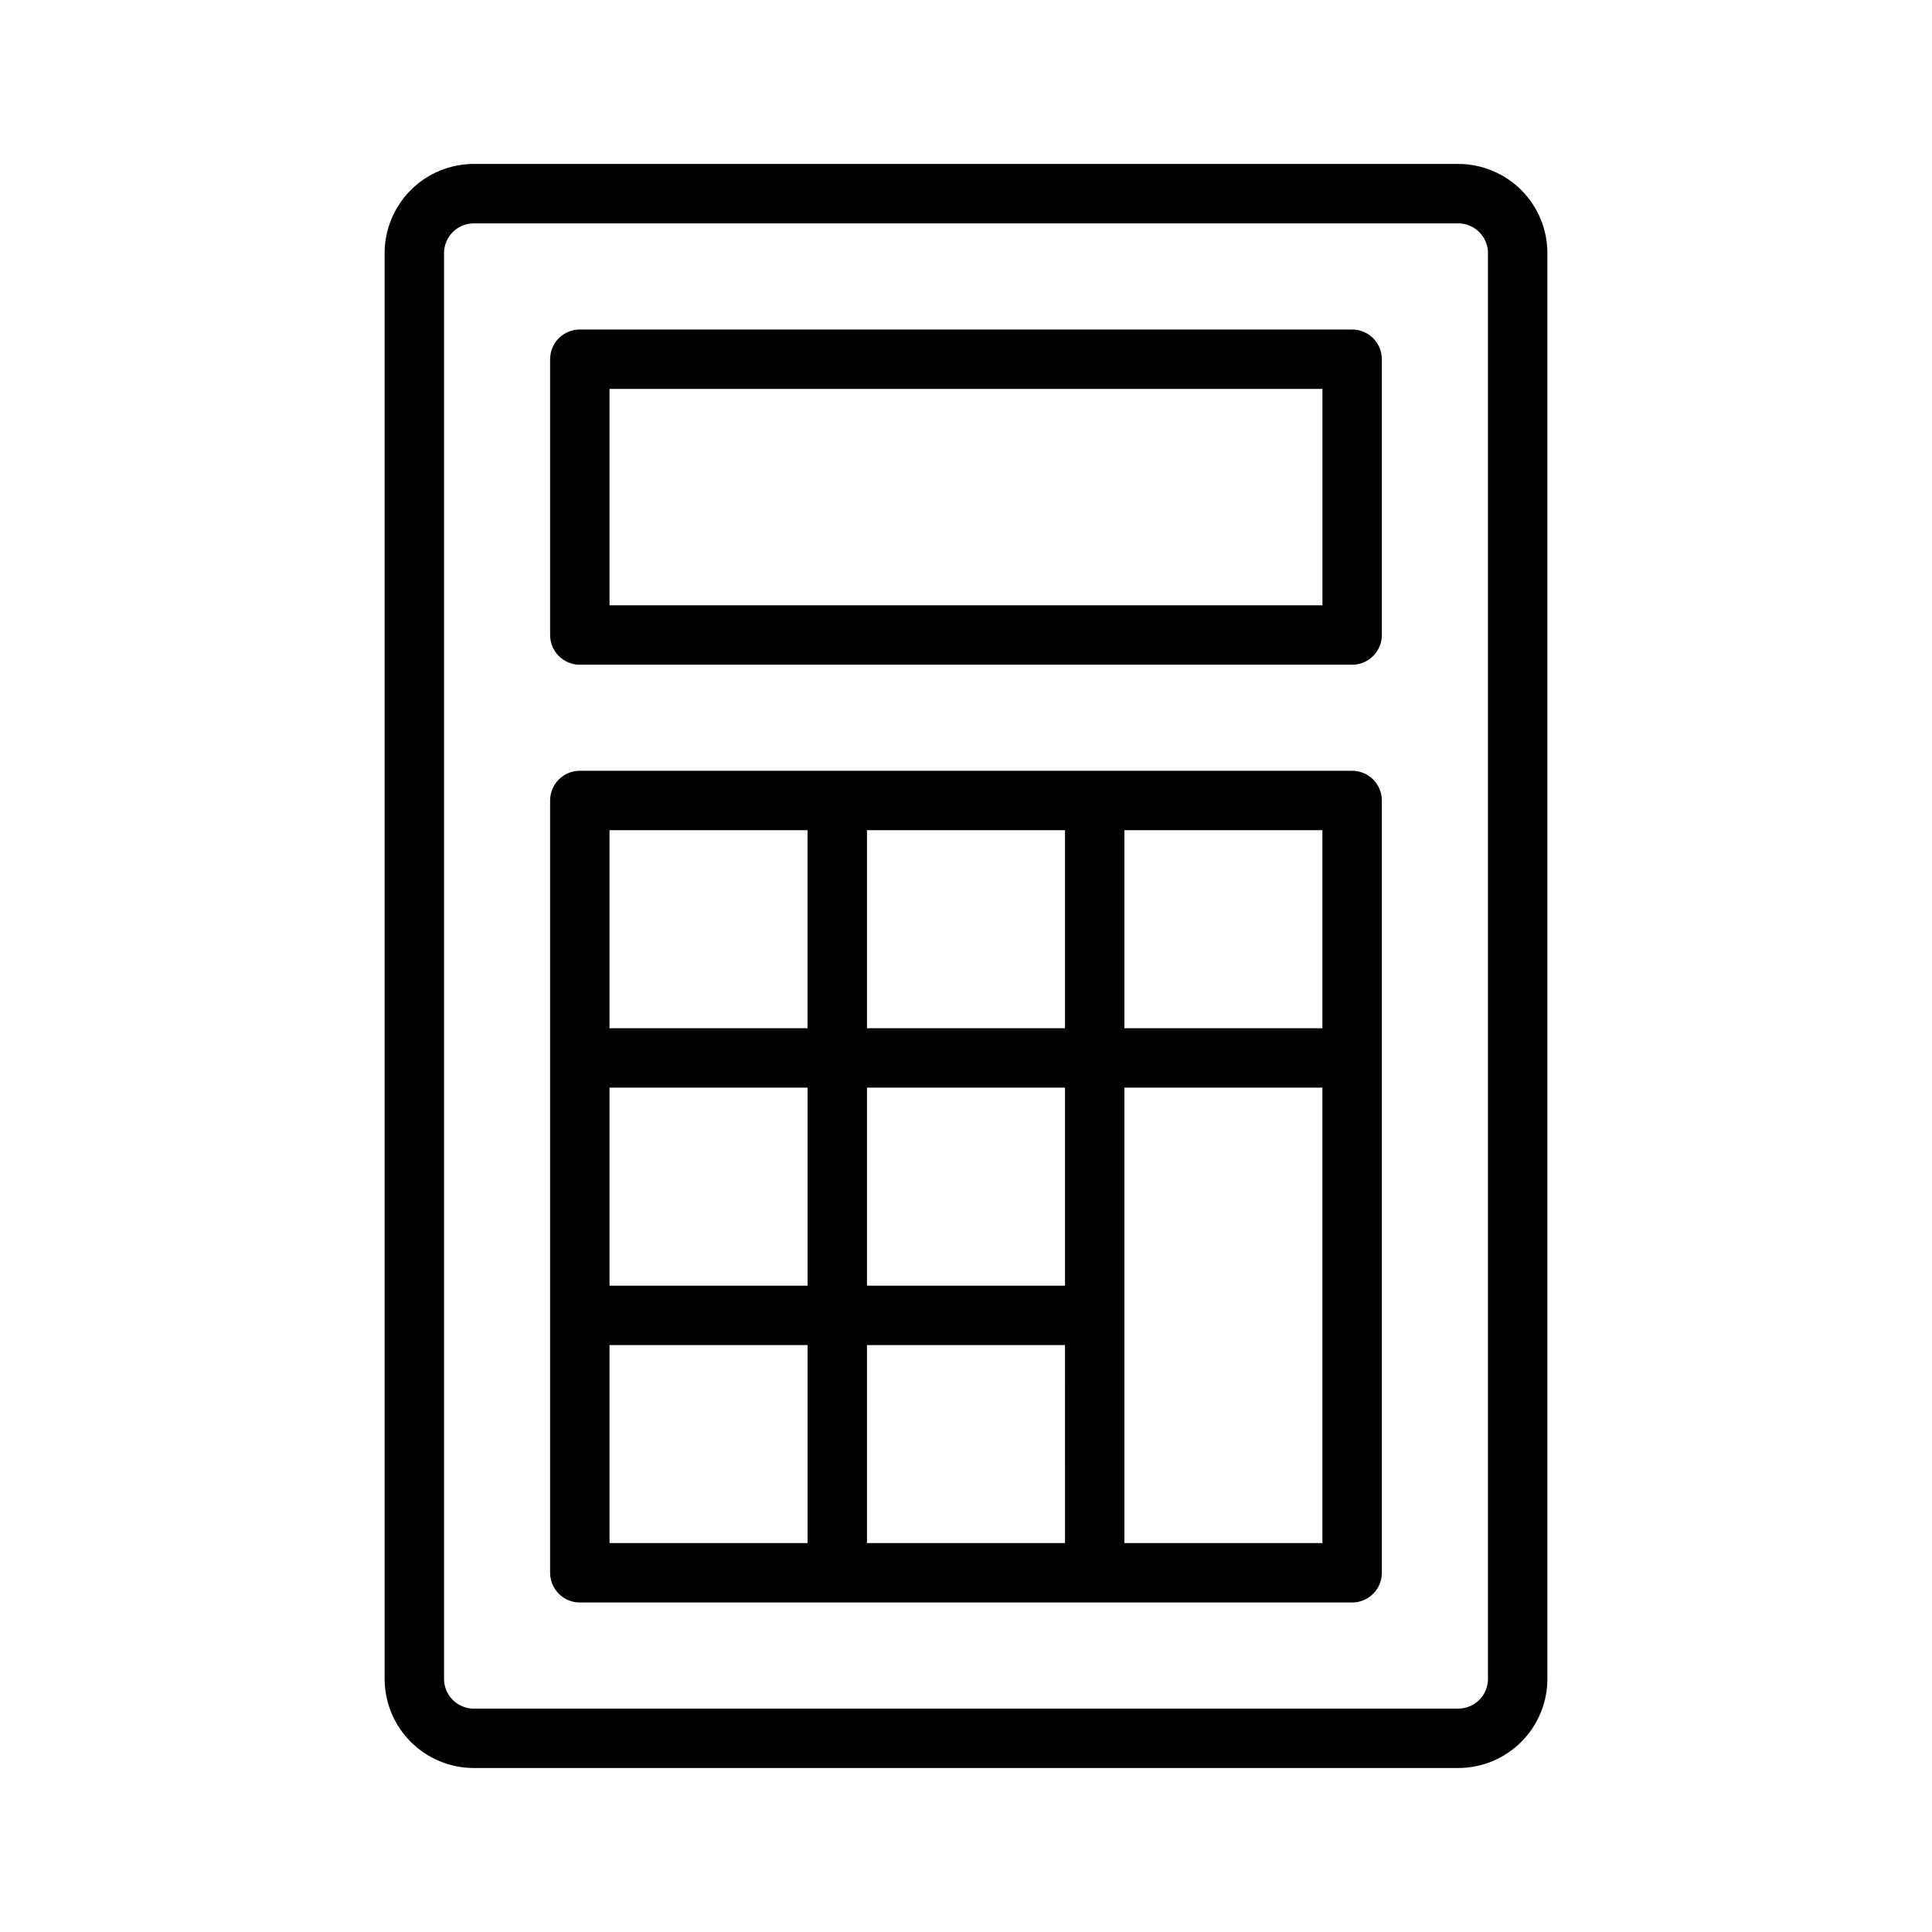<?xml version="1.0" encoding="UTF-8"?>
<!-- Uploaded to: ICON Repo, www.svgrepo.com, Generator: ICON Repo Mixer Tools -->
<svg fill="#000000" width="800px" height="800px" version="1.1" viewBox="144 144 512 512" xmlns="http://www.w3.org/2000/svg">
 <g>
  <path d="m269.55 612.54h260.91c6.258-0.008 12.262-2.496 16.691-6.926 4.426-4.426 6.918-10.43 6.922-16.691v-377.86c-0.004-6.262-2.496-12.266-6.922-16.691-4.43-4.43-10.434-6.918-16.691-6.926h-260.91c-6.262 0.008-12.266 2.496-16.691 6.926-4.43 4.426-6.918 10.43-6.926 16.691v377.86c0.008 6.262 2.496 12.266 6.926 16.691 4.426 4.43 10.43 6.918 16.691 6.926zm-7.875-401.47c0.008-4.348 3.527-7.867 7.875-7.871h260.91c4.344 0.008 7.863 3.527 7.871 7.871v377.86c-0.008 4.344-3.527 7.863-7.871 7.875h-260.91c-4.348-0.008-7.867-3.527-7.875-7.875z"/>
  <path d="m297.66 320.16h204.67c2.086 0 4.09-0.828 5.566-2.305 1.477-1.477 2.305-3.481 2.305-5.566v-73.094c0-2.09-0.828-4.09-2.305-5.566-1.477-1.477-3.481-2.305-5.566-2.305h-204.67c-4.348 0-7.875 3.523-7.875 7.871v73.094c0 2.086 0.832 4.09 2.309 5.566 1.473 1.477 3.477 2.305 5.566 2.305zm7.871-73.094h188.93v57.348h-188.93z"/>
  <path d="m297.66 568.68h204.67c2.086 0 4.09-0.832 5.566-2.309 1.477-1.473 2.305-3.477 2.305-5.566v-204.67c0-2.086-0.828-4.09-2.305-5.566-1.477-1.477-3.481-2.305-5.566-2.305h-204.67c-4.348 0-7.875 3.523-7.875 7.871v204.67c0 2.09 0.832 4.094 2.309 5.566 1.473 1.477 3.477 2.309 5.566 2.309zm128.58-136.44v52.477l-52.484-0.004v-52.477zm-52.484-15.742v-52.492h52.48v52.492zm52.484 136.44-52.484-0.004v-52.477l52.48 0.004zm-68.227-68.219-52.484-0.004v-52.477h52.484zm-52.484 15.742h52.484v52.477l-52.484-0.004zm136.45 52.477v-120.7h52.473v120.7zm52.473-136.44h-52.473v-52.492l52.473 0.004zm-136.45-52.492v52.492h-52.48v-52.492z"/>
 </g>
</svg>